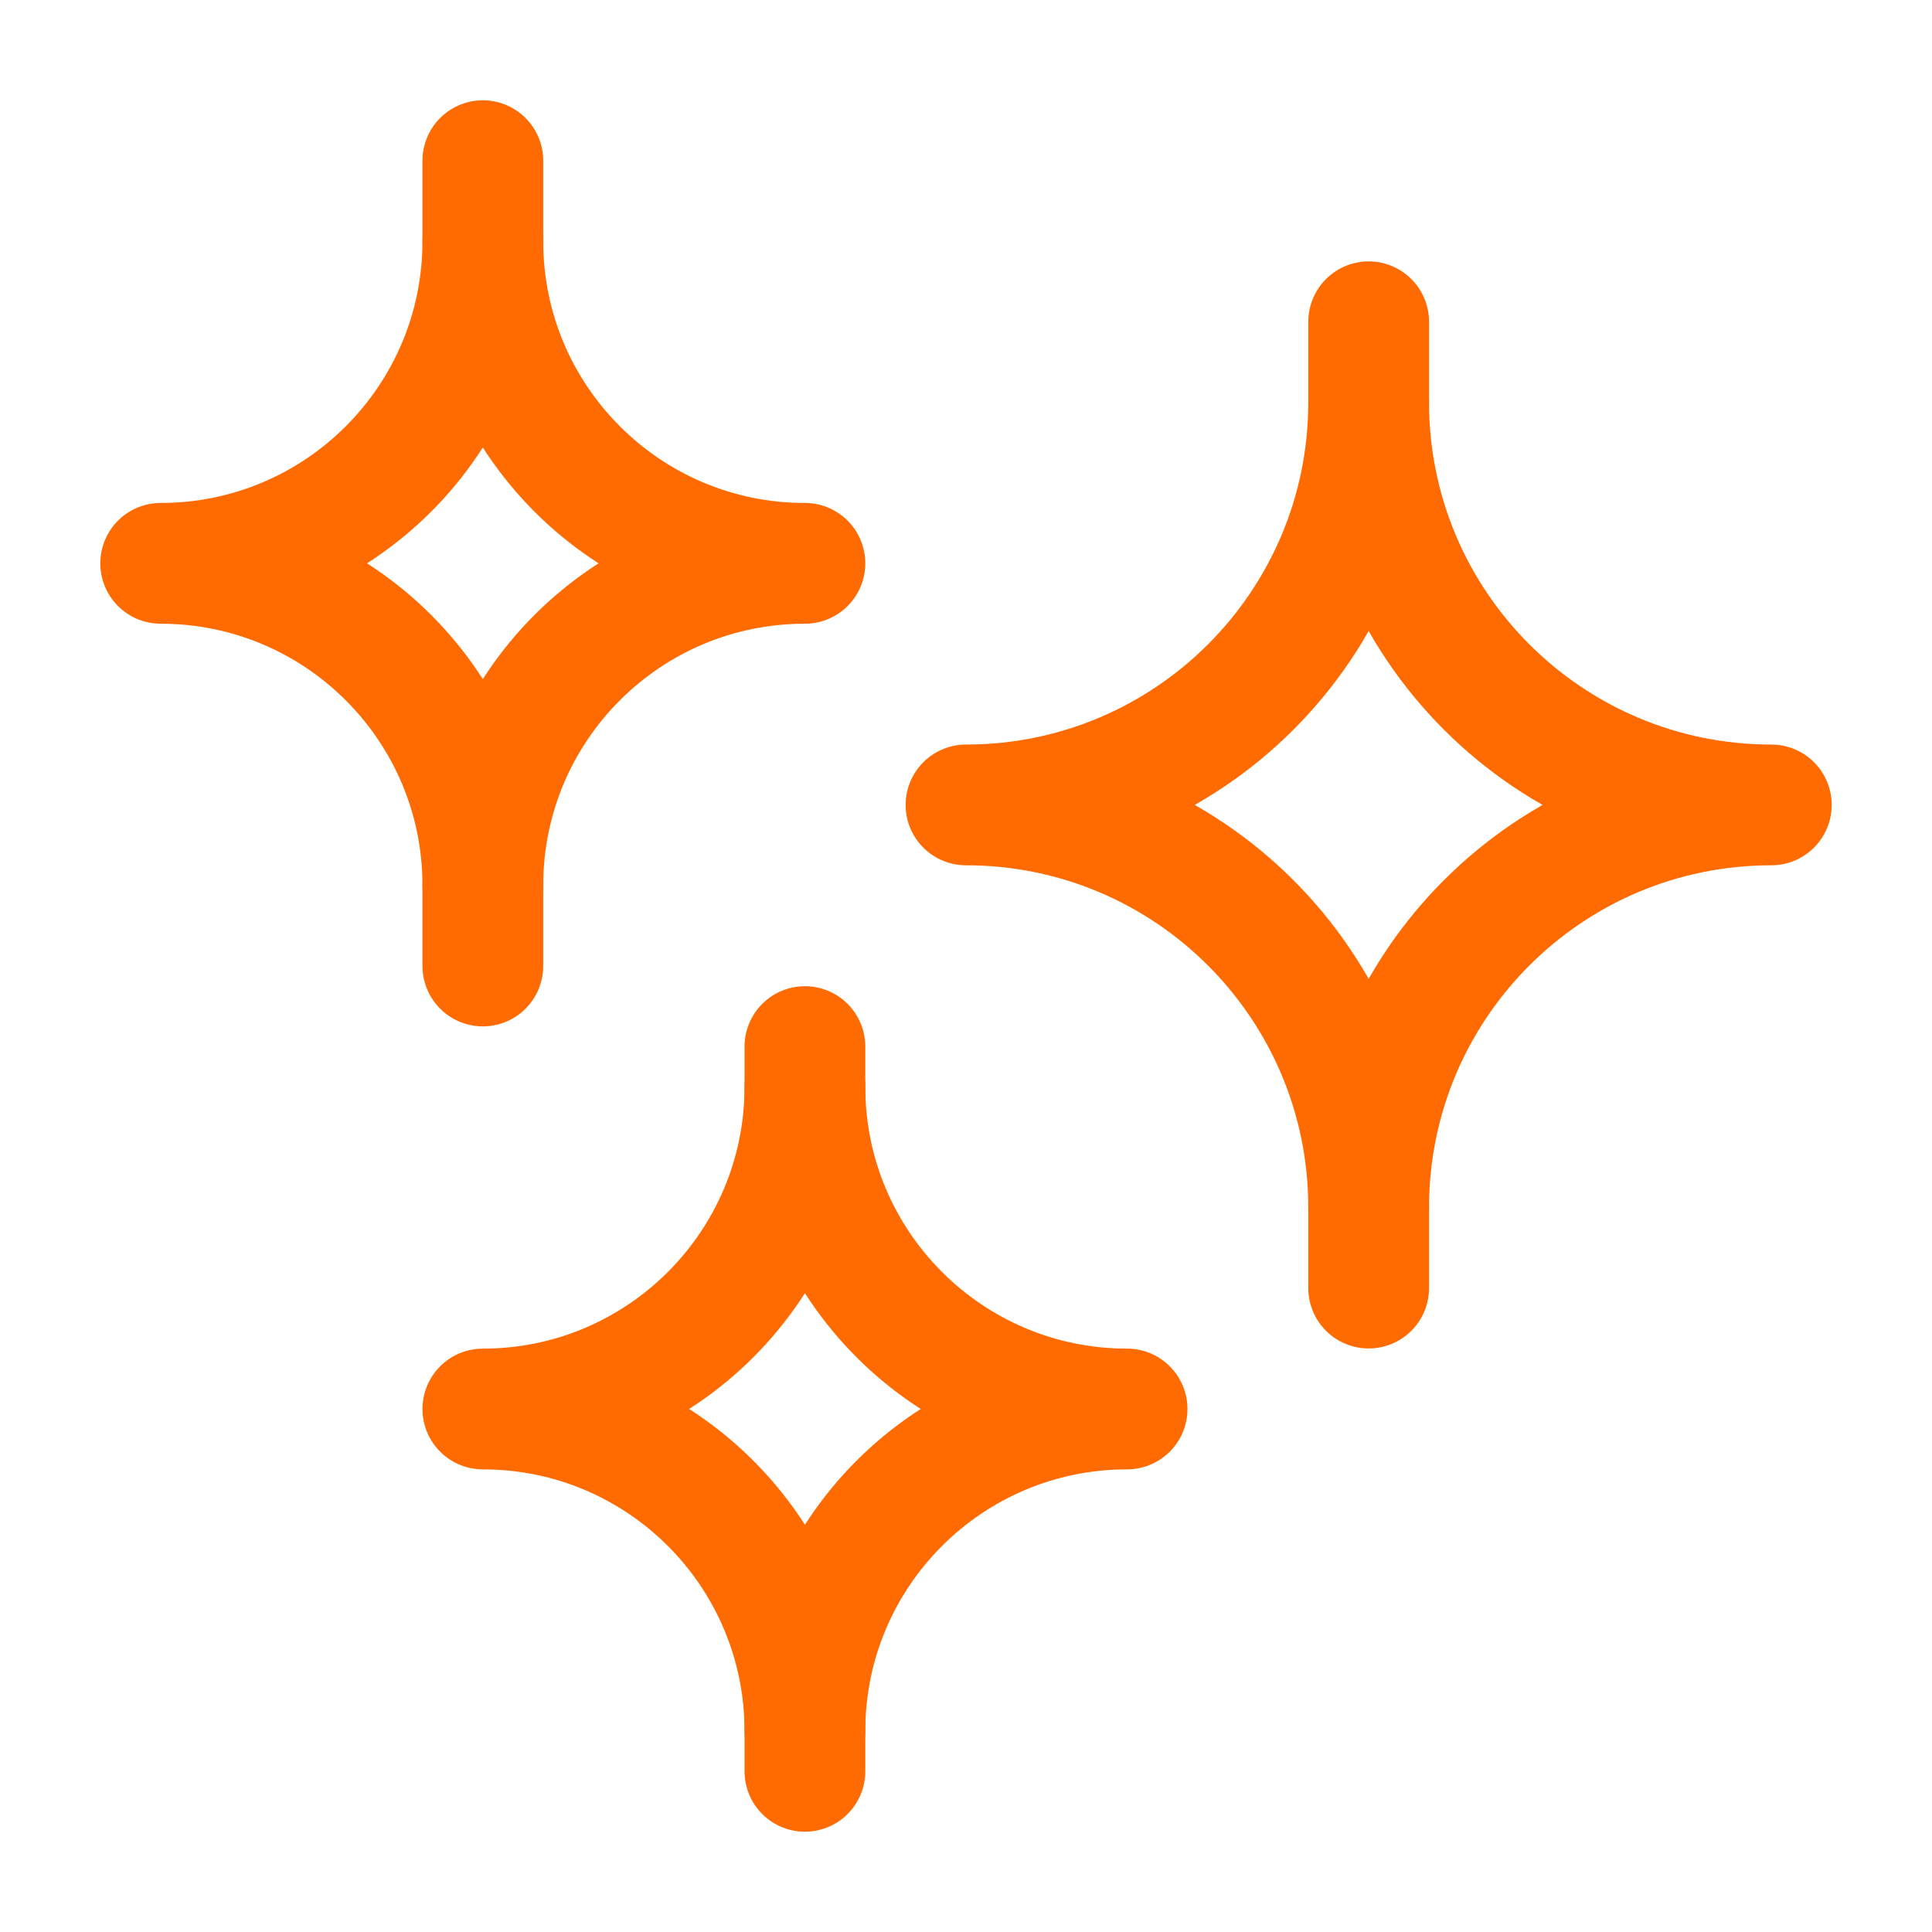 <?xml version="1.0" encoding="UTF-8"?> <svg xmlns="http://www.w3.org/2000/svg" width="24" height="24" viewBox="0 0 24 24" fill="none"> <path fill-rule="evenodd" clip-rule="evenodd" d="M5.998 2.996C5.998 5.206 4.206 6.998 1.996 6.998C4.206 6.998 5.998 8.789 5.998 10.999C5.998 8.789 7.789 6.998 9.999 6.998C7.789 6.998 5.998 5.206 5.998 2.996Z" stroke="#FF6B00" stroke-width="1.5" stroke-linecap="round" stroke-linejoin="round"></path> <path fill-rule="evenodd" clip-rule="evenodd" d="M17.002 15.001C17.002 12.239 14.763 9.999 12 9.999C14.763 9.999 17.002 7.76 17.002 4.997C17.002 7.76 19.242 9.999 22.004 9.999C19.242 9.999 17.002 12.239 17.002 15.001Z" stroke="#FF6B00" stroke-width="1.5" stroke-linecap="round" stroke-linejoin="round"></path> <path d="M17.002 15.001V16.001" stroke="#FF6B00" stroke-width="1.5" stroke-linecap="round" stroke-linejoin="round"></path> <path d="M17.002 4.997V3.997" stroke="#FF6B00" stroke-width="1.5" stroke-linecap="round" stroke-linejoin="round"></path> <path d="M9.999 21.004V22.004" stroke="#FF6B00" stroke-width="1.5" stroke-linecap="round" stroke-linejoin="round"></path> <path d="M9.999 14.001V13.001" stroke="#FF6B00" stroke-width="1.5" stroke-linecap="round" stroke-linejoin="round"></path> <path d="M5.998 11V12" stroke="#FF6B00" stroke-width="1.5" stroke-linecap="round" stroke-linejoin="round"></path> <path d="M5.998 1.996V2.997" stroke="#FF6B00" stroke-width="1.5" stroke-linecap="round" stroke-linejoin="round"></path> <path fill-rule="evenodd" clip-rule="evenodd" d="M9.999 13.501C9.999 15.711 8.208 17.503 5.998 17.503C8.208 17.503 9.999 19.294 9.999 21.504C9.999 19.294 11.791 17.503 14.001 17.503C11.791 17.503 9.999 15.711 9.999 13.501Z" stroke="#FF6B00" stroke-width="1.5" stroke-linecap="round" stroke-linejoin="round"></path> </svg> 
